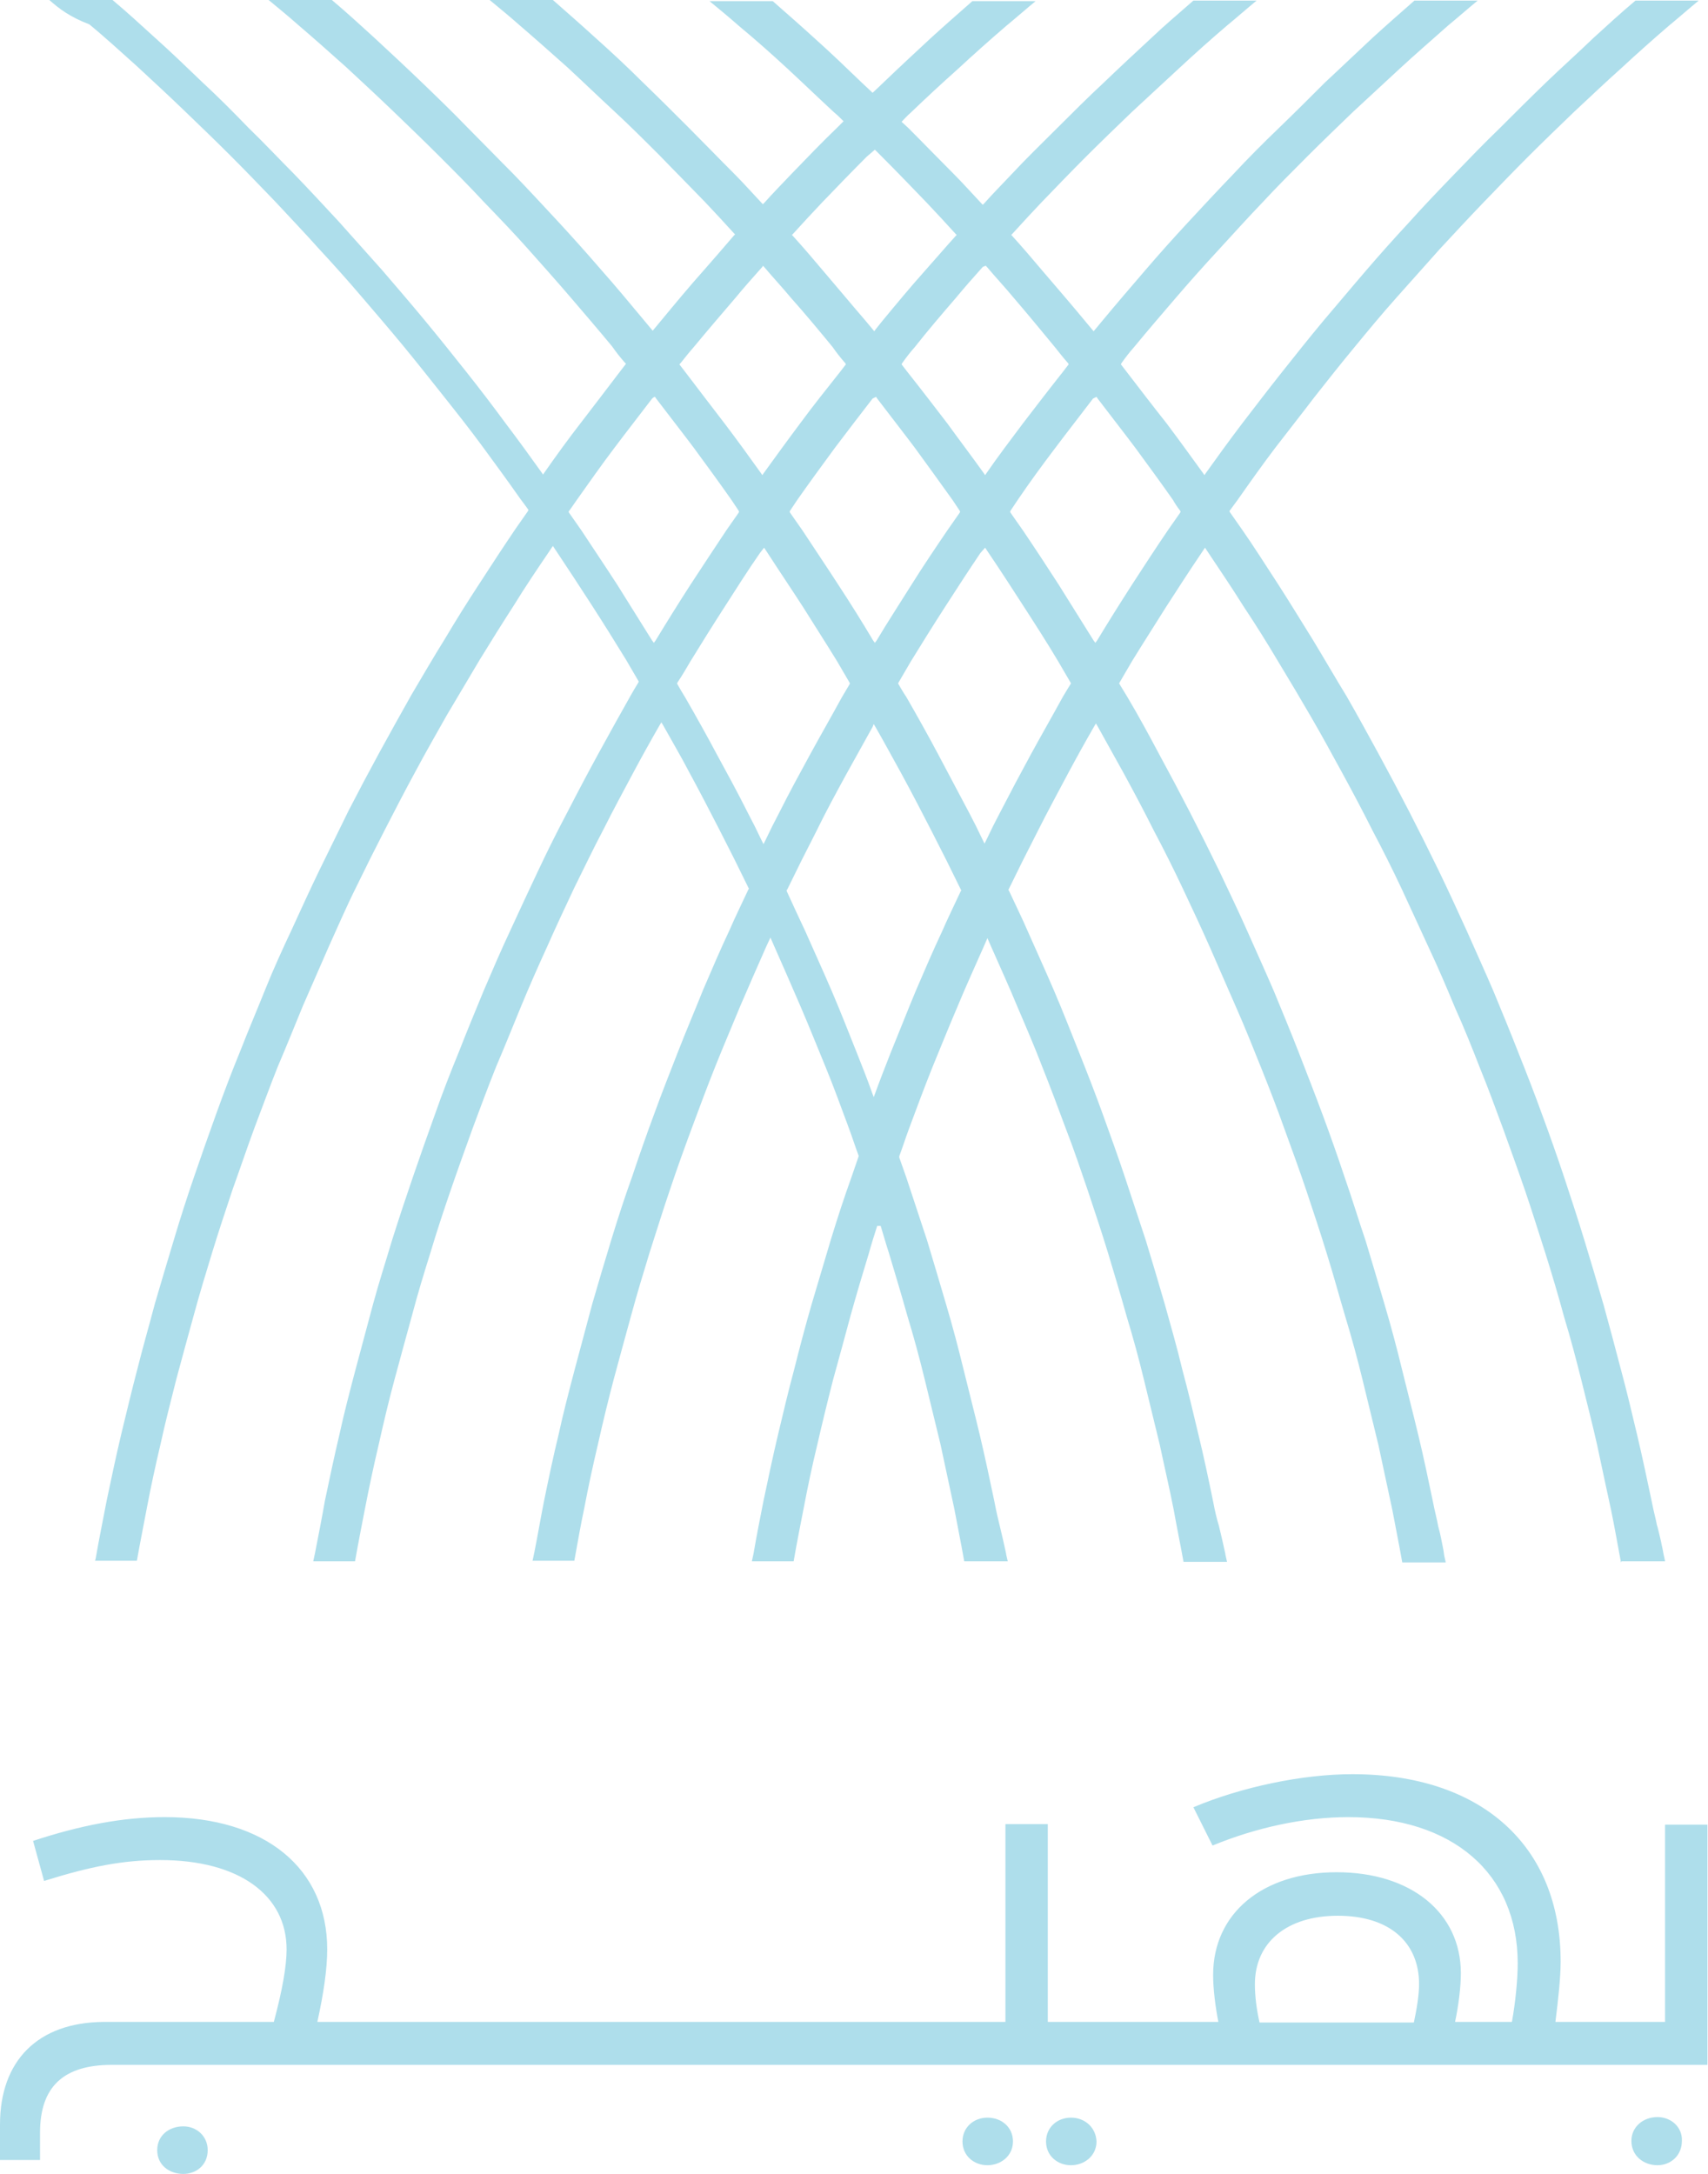 <?xml version="1.0" encoding="utf-8"?>
<!-- Generator: Adobe Illustrator 27.0.0, SVG Export Plug-In . SVG Version: 6.00 Build 0)  -->
<svg version="1.1" id="Layer_2_00000139266041965302588610000000982918549253810311_"
	 xmlns="http://www.w3.org/2000/svg" xmlns:xlink="http://www.w3.org/1999/xlink" x="0px" y="0px" viewBox="0 0 294.4 374.7"
	 style="enable-background:new 0 0 294.4 374.7;" xml:space="preserve">
<style type="text/css">
	.st0{fill:#AEDEEB;}
</style>
<g id="Layer_1-2">
	<path class="st0" d="M149.4,27c-2.6,2.6-5.2,5.3-7.7,7.9c-1.6,1.7-3.2,3.4-5,5.4l-0.2,0.2l0.2,0.2c1.9,2.1,3.6,4.1,5.2,6
		c2.4,2.8,4.8,5.7,7.3,8.6l1.5,1.8l0.2-0.3c0.4-0.5,0.8-1,1.2-1.5c2.4-2.9,4.8-5.8,7.3-8.6c1.7-1.9,3.4-3.9,5.3-6l0.2-0.2l-0.2-0.2
		c-1.8-2-3.4-3.7-5-5.4c-2.6-2.7-5.2-5.4-7.7-7.9l-1.2-1.2L149.4,27L149.4,27z M169.4,46c-1.7,1.9-3.2,3.6-4.6,5.3
		c-2.5,2.9-4.9,5.7-7.1,8.5c-0.8,0.9-1.5,1.8-2.2,2.8l-0.1,0.2l1,1.3c2.3,2.9,4.6,5.9,6.9,8.9c2.1,2.9,4.3,5.8,6.3,8.6l0.2,0.3
		l0.2-0.3c2-2.9,4.2-5.8,6.3-8.6c2.3-3,4.6-6,6.9-8.9l1-1.3l-0.1-0.2c-0.8-0.9-1.5-1.8-2.3-2.8c-2.3-2.8-4.7-5.7-7.1-8.5
		c-1.4-1.7-3-3.4-4.6-5.3l-0.2-0.2L169.4,46L169.4,46z M131.4,46c-1.7,1.9-3.2,3.6-4.6,5.3c-2.4,2.8-4.8,5.6-7.2,8.5
		c-0.8,0.9-1.5,1.8-2.3,2.8l-0.2,0.2l1,1.3c2.2,2.9,4.5,5.9,6.8,8.9c2.2,2.9,4.3,5.8,6.3,8.6l0.2,0.3l0.2-0.3
		c2.1-2.9,4.2-5.8,6.3-8.6c2.2-3,4.6-6,6.9-8.9l1-1.3l-0.1-0.2c-0.8-0.9-1.5-1.8-2.2-2.8c-2.3-2.8-4.7-5.7-7.2-8.5
		c-1.4-1.7-3-3.4-4.6-5.3l-0.2-0.2L131.4,46L131.4,46z M112.4,68.7c-2.2,2.9-4.4,5.7-6.5,8.5c-2.2,2.9-4.3,5.9-6.5,9
		c-0.4,0.6-1.4,2-1.4,2l0.1,0.2c0.7,1,1.4,2,2.1,3c2.1,3.2,4.2,6.3,6.2,9.4c2,3.2,4,6.4,6,9.6l0.3,0.4l0.3-0.4c2-3.3,4-6.5,6-9.6
		c2.1-3.2,4.2-6.4,6.2-9.4c0.7-1,1.4-2,2.1-3l0.1-0.2l-0.1-0.2c-0.4-0.6-0.8-1.2-1.2-1.8c-2.1-3-4.3-6-6.5-9
		c-2.1-2.8-4.3-5.6-6.5-8.5l-0.2-0.3C112.7,68.4,112.4,68.7,112.4,68.7z M188.4,68.7c-2.2,2.9-4.4,5.7-6.5,8.5
		c-2.2,2.9-4.4,5.9-6.5,9c-0.4,0.6-0.8,1.2-1.2,1.8l-0.1,0.2l0.1,0.2c0.7,1,1.4,2,2.1,3c2.1,3.1,4.2,6.3,6.2,9.4c2,3.2,4,6.4,6,9.6
		l0.3,0.4l0.3-0.4c2-3.3,4-6.5,6-9.6c2-3.1,4.1-6.3,6.2-9.4c0.7-1,1.4-2,2.1-3l0.1-0.2l-0.1-0.2c-0.4-0.5-1-1.4-1.2-1.8
		c-2.1-3-4.3-6-6.5-9c-2.1-2.8-4.3-5.6-6.5-8.5l-0.2-0.3L188.4,68.7L188.4,68.7z M150.4,68.7c-2.1,2.7-4.3,5.6-6.5,8.5
		c-2.2,3-4.4,6-6.5,9c-0.4,0.6-0.8,1.2-1.2,1.8l-0.1,0.2l0.1,0.2c0.7,1,1.4,2,2.1,3c2.1,3.2,4.2,6.3,6.2,9.4c2.1,3.2,4.1,6.4,6,9.6
		l0.3,0.4l0.3-0.4c1.9-3.2,4-6.4,6-9.6c2-3.2,4.1-6.3,6.2-9.4c0.7-1,1.4-2,2.1-3l0.1-0.2l-0.1-0.2c-0.4-0.6-0.8-1.2-1.2-1.8
		c-2.2-3.1-4.4-6.1-6.5-9c-2.1-2.8-4.3-5.6-6.5-8.5l-0.2-0.3L150.4,68.7L150.4,68.7z M131,95.3c-2.1,3-4.1,6.2-6.1,9.3
		c-2,3.1-4,6.3-5.9,9.4c-0.7,1.2-1.4,2.4-2.2,3.6l-0.1,0.2l0.1,0.2c0.4,0.7,0.8,1.4,1.3,2.2c1.9,3.3,3.8,6.7,5.5,9.9
		c1.8,3.3,3.6,6.6,5.3,10c0.8,1.5,1.6,3.1,2.4,4.8l0.3,0.6l0.3-0.6c0.8-1.7,1.6-3.3,2.4-4.8c1.7-3.4,3.5-6.7,5.3-10
		c1.8-3.3,3.7-6.6,5.5-9.9c0.4-0.7,1.3-2.2,1.3-2.2l0.1-0.2l-0.1-0.2c-0.7-1.2-1.4-2.4-2.1-3.6c-1.9-3.1-3.9-6.2-5.9-9.4
		c-2-3.1-4.1-6.2-6.1-9.3l-0.6-0.9L131,95.3L131,95.3z M169,95.3c-2.1,3.1-4.1,6.2-6.1,9.3c-2,3.1-4,6.3-5.9,9.4
		c-0.7,1.2-1.4,2.4-2.1,3.6l-0.1,0.2c0,0,0.9,1.6,1.4,2.3c1.9,3.3,3.8,6.7,5.5,9.9c1.8,3.4,3.6,6.8,5.3,10c0.8,1.5,1.6,3.1,2.4,4.8
		l0.3,0.6l0.3-0.6c0.8-1.7,1.6-3.3,2.4-4.8c1.7-3.3,3.5-6.7,5.3-10c1.8-3.3,3.7-6.6,5.5-9.9c0.4-0.7,1.4-2.3,1.4-2.3l-0.1-0.2
		c-0.7-1.2-1.4-2.4-2.1-3.6c-1.9-3.2-3.9-6.3-5.9-9.4c-2-3.1-4-6.2-6.1-9.3l-0.6-0.9L169,95.3L169,95.3z M150.4,125.3
		c-1.5,2.7-3,5.4-4.5,8.1c-1.8,3.3-3.6,6.6-5.2,9.9c-1.7,3.3-3.4,6.7-5,10l-0.1,0.1l0,0.2c1.2,2.6,2.2,4.8,3.2,6.9
		c1.5,3.4,3.1,6.9,4.6,10.4c1.5,3.5,2.9,7.1,4.3,10.6c0.9,2.3,1.8,4.5,2.6,6.8l0.3,0.8l0.3-0.8c0.8-2.2,1.7-4.5,2.6-6.8
		c1.4-3.4,2.8-7,4.3-10.6c1.5-3.5,3-7,4.6-10.4c0.9-2.1,2-4.3,3.2-6.9l0.1-0.1l-0.1-0.2c-1.6-3.3-3.3-6.7-5-10
		c-1.7-3.3-3.4-6.6-5.2-9.9c-1.5-2.7-3-5.5-4.5-8.1l-0.3-0.5L150.4,125.3L150.4,125.3z M279.4,269.3c-0.6-3.2-1.1-6.1-1.7-9
		c-0.8-3.7-1.6-7.4-2.4-11.2c-0.8-3.6-1.8-7.4-2.7-11.1c-0.9-3.6-1.9-7.4-3-11c-1-3.7-2.1-7.4-3.2-10.9c-1.2-3.7-2.3-7.3-3.5-10.8
		c-1.2-3.5-2.5-7.1-3.8-10.7c-1.3-3.5-2.6-7.1-4-10.5c-1.4-3.6-2.8-7.1-4.3-10.4c-1.4-3.4-2.9-6.9-4.5-10.3
		c-1.5-3.3-3.1-6.7-4.7-10.2c-1.6-3.4-3.3-6.8-5-10c-1.6-3.2-3.4-6.6-5.2-9.9c-1.8-3.3-3.6-6.6-5.4-9.7c-1.8-3.1-3.7-6.3-5.7-9.6
		c-1.9-3.2-3.9-6.4-5.9-9.4c-2-3.2-4.1-6.3-6.1-9.3l-0.6-0.9l-0.6,0.9c-2.1,3.1-4.1,6.2-6.1,9.3c-2,3.2-4,6.3-5.9,9.4
		c-0.7,1.2-1.4,2.4-2.1,3.6l-0.1,0.2l1.4,2.3c1.9,3.2,3.7,6.5,5.5,9.9c1.8,3.3,3.6,6.7,5.3,10c1.7,3.3,3.4,6.7,5.1,10.2
		c1.6,3.4,3.3,6.9,4.8,10.3c1.5,3.4,3.1,6.9,4.6,10.4c1.4,3.4,2.9,7,4.3,10.6c1.4,3.6,2.8,7.2,4.1,10.7c1.3,3.5,2.6,7.2,3.8,10.8
		c1.3,3.7,2.4,7.4,3.6,10.9c1.1,3.6,2.2,7.4,3.3,11.1c1.1,3.7,2.1,7.5,3,11.2c0.9,3.7,1.9,7.5,2.8,11.3c0.9,3.7,1.7,7.6,2.5,11.4
		c0.3,1.6,0.7,3,0.9,4.2c0.4,1.4,0.6,2.6,0.9,4.1l0.1,0.7c0,0.2,0.2,0.9,0.3,1.4h-7.5c-0.6-3.4-1.2-6.3-1.7-9
		c-0.8-3.7-1.6-7.5-2.4-11.2c-0.9-3.7-1.8-7.4-2.7-11.1c-0.9-3.7-1.9-7.4-3-11c-1.1-3.7-2.1-7.4-3.2-10.9c-1.1-3.6-2.3-7.2-3.5-10.8
		c-1.2-3.6-2.5-7.1-3.8-10.7c-1.2-3.4-2.6-7-4-10.5c-1.4-3.5-2.8-7-4.3-10.4c-1.5-3.4-3-6.9-4.5-10.3c-1.5-3.4-3.1-6.8-4.7-10.2
		c-1.6-3.4-3.3-6.8-5-10c-1.6-3.2-3.4-6.6-5.2-9.9c-1.5-2.7-3-5.4-4.5-8.1l-0.3-0.5l-0.3,0.5c-1.5,2.6-3,5.3-4.5,8.1
		c-1.8,3.4-3.6,6.7-5.2,9.9c-1.7,3.3-3.4,6.7-5,10l-0.1,0.2l0.1,0.1c1.2,2.6,2.3,4.8,3.2,6.9c1.5,3.4,3.1,6.9,4.6,10.4
		c1.5,3.5,2.9,7.1,4.3,10.6c1.4,3.5,2.8,7.1,4.1,10.7c1.3,3.6,2.6,7.2,3.8,10.8c1.2,3.6,2.4,7.3,3.6,10.9c1.1,3.6,2.2,7.3,3.3,11.1
		c1,3.6,2.1,7.4,3,11.2c1,3.7,1.9,7.5,2.8,11.3c0.9,3.7,1.7,7.5,2.5,11.4c0.3,1.6,0.6,2.9,1,4.2c0.4,1.6,0.7,3,1.1,4.8
		c0,0.2,0.2,0.9,0.3,1.4h-7.5c-0.6-3.3-1.2-6.2-1.7-9c-0.7-3.6-1.6-7.4-2.4-11.2c-0.9-3.7-1.8-7.4-2.7-11.1c-0.9-3.7-1.9-7.4-3-11
		c-1-3.6-2.1-7.2-3.2-10.9c-1.1-3.6-2.3-7.2-3.5-10.8c-1.2-3.5-2.4-7.1-3.8-10.7c-1.3-3.5-2.6-7-4-10.5c-1.3-3.4-2.8-6.9-4.3-10.4
		c-1.4-3.4-3-6.9-4.5-10.3l-0.7-1.6l-0.7,1.6c-1.5,3.4-3.1,6.9-4.5,10.3c-1.5,3.5-2.9,7-4.3,10.4c-1.4,3.5-2.7,7-4,10.5
		c-0.6,1.6-1.1,3.2-1.7,4.8l0,0.1l0,0.1c0.4,1.1,0.8,2.3,1.2,3.4c1.2,3.6,2.4,7.3,3.6,10.9c1.1,3.6,2.2,7.4,3.3,11.1
		c1.1,3.7,2.1,7.5,3,11.2c0.9,3.7,1.9,7.5,2.8,11.3c0.9,3.8,1.7,7.6,2.5,11.4c0.3,1.6,0.6,2.9,0.9,4.1c0.4,1.6,0.7,3,1.1,4.8
		c0,0.2,0.2,0.9,0.3,1.4h-7.5c-0.6-3.4-1.2-6.3-1.7-9c-0.8-3.7-1.6-7.5-2.4-11.2c-0.9-3.7-1.8-7.4-2.7-11.1c-0.9-3.7-1.9-7.4-3-11
		c-1-3.6-2.1-7.2-3.2-10.9c-0.5-1.5-0.9-3-1.4-4.6h-0.6c-0.5,1.6-1,3.1-1.4,4.6c-1.1,3.6-2.2,7.3-3.2,10.9c-1,3.7-2,7.4-3,11
		c-1,3.9-1.9,7.6-2.7,11.1c-0.9,3.7-1.7,7.5-2.4,11.2c-0.5,2.6-1.1,5.5-1.7,9h-7.2l0.3-1.4c0.5-2.9,1.1-6,1.7-9
		c0.8-3.8,1.6-7.6,2.5-11.4c0.9-3.8,1.8-7.6,2.8-11.3c0.9-3.6,1.9-7.4,3-11.2c1.1-3.7,2.2-7.4,3.3-11.1c1.1-3.6,2.3-7.3,3.6-10.9
		c0.4-1.1,0.7-2.1,1.1-3.2l0.1-0.3l0-0.1c-0.6-1.6-1.1-3.2-1.7-4.8c-1.3-3.5-2.6-7.1-4-10.5c-1.4-3.4-2.8-6.9-4.3-10.4
		c-1.5-3.5-3-6.9-4.5-10.3l-0.7-1.6l-0.7,1.5c-1.5,3.4-3,6.8-4.5,10.3c-1.4,3.4-2.9,6.9-4.3,10.4c-1.4,3.5-2.7,7-4,10.5
		c-1.3,3.5-2.6,7.1-3.8,10.7c-1.2,3.5-2.3,7.1-3.5,10.8c-1.1,3.6-2.2,7.2-3.2,10.9c-1,3.6-2,7.3-3,11c-1,3.8-1.9,7.5-2.7,11.1
		c-0.9,3.8-1.7,7.5-2.4,11.2c-0.6,2.8-1.1,5.7-1.7,9h-7.2l0.3-1.4c0.6-3,1.1-6,1.7-9c0.8-3.9,1.6-7.7,2.5-11.4
		c0.8-3.7,1.8-7.5,2.8-11.3c1-3.7,2-7.5,3-11.2c1.1-3.8,2.2-7.5,3.3-11.1c1.1-3.6,2.3-7.3,3.6-10.9c1.2-3.6,2.5-7.3,3.8-10.8
		c1.3-3.6,2.7-7.1,4.1-10.7c1.4-3.6,2.9-7.1,4.3-10.6c1.5-3.5,3-7,4.6-10.4c0.9-2.1,2-4.3,3.2-6.9l0.1-0.1l-0.1-0.2
		c-1.6-3.3-3.3-6.7-5-10c-1.7-3.3-3.4-6.6-5.2-9.9c-1.4-2.7-3-5.4-4.5-8.1l-0.3-0.5l-0.3,0.5c-1.5,2.6-3,5.3-4.5,8.1
		c-1.7,3.2-3.5,6.5-5.2,9.9c-1.7,3.2-3.3,6.6-5,10c-1.6,3.4-3.2,6.8-4.7,10.2c-1.6,3.5-3.1,6.9-4.5,10.3c-1.4,3.4-2.8,6.9-4.3,10.4
		c-1.4,3.5-2.7,7-4,10.5c-1.3,3.6-2.6,7.2-3.8,10.7c-1.2,3.5-2.4,7.1-3.5,10.8c-1.1,3.5-2.2,7.1-3.2,10.9c-1,3.6-2,7.3-3,11
		c-1,3.7-1.9,7.5-2.7,11.1c-0.9,3.8-1.7,7.6-2.4,11.2c-0.5,2.6-1.1,5.6-1.7,9h-7.2l0.3-1.4c0.6-3.1,1.2-6.1,1.7-9
		c0.8-3.8,1.6-7.6,2.5-11.4c0.8-3.7,1.8-7.5,2.8-11.3c1-3.7,2-7.5,3-11.2c1-3.7,2.2-7.4,3.3-11.1c1.2-3.8,2.4-7.4,3.6-10.9
		c1.2-3.5,2.5-7.2,3.8-10.8c1.3-3.7,2.7-7.3,4.1-10.7c1.4-3.6,2.9-7.2,4.3-10.6c1.5-3.5,3-7,4.6-10.4c1.6-3.5,3.2-6.9,4.8-10.3
		c1.6-3.4,3.3-6.8,5.1-10.2c1.8-3.5,3.6-6.9,5.3-10c1.8-3.3,3.7-6.7,5.5-9.9c0.4-0.7,0.8-1.4,1.3-2.2l0.1-0.2l-0.1-0.2
		c-0.7-1.2-1.4-2.4-2.1-3.6c-1.9-3.1-3.9-6.3-5.9-9.4s-4.1-6.3-6.1-9.3l-0.6-0.9l-0.6,0.9c-2.1,3.1-4.2,6.2-6.1,9.3
		c-2,3.1-4,6.3-5.9,9.4c-1.9,3.2-3.8,6.4-5.7,9.6c-1.8,3.2-3.7,6.5-5.4,9.7c-1.8,3.3-3.5,6.6-5.2,9.9c-1.7,3.3-3.4,6.7-5,10
		c-1.7,3.4-3.2,6.9-4.7,10.2c-1.5,3.4-3,6.9-4.5,10.3c-1.4,3.4-2.8,6.9-4.3,10.4c-1.4,3.5-2.7,7.1-4,10.5c-1.3,3.5-2.5,7.1-3.8,10.7
		c-1.2,3.6-2.4,7.2-3.5,10.8c-1.1,3.6-2.2,7.2-3.2,10.9c-1,3.6-2,7.3-3,11c-0.9,3.6-1.9,7.4-2.7,11.1c-0.9,3.8-1.7,7.5-2.4,11.2
		c-0.5,2.7-1.1,5.6-1.7,9h-7.2l0.1-0.4c0.6-3.5,1.3-6.8,1.9-10c0.8-3.8,1.6-7.6,2.5-11.4c0.9-3.7,1.8-7.5,2.8-11.3
		c0.9-3.6,2-7.4,3-11.2c1.1-3.7,2.2-7.5,3.3-11.1c1.1-3.7,2.3-7.4,3.5-10.9s2.5-7.2,3.8-10.8c1.3-3.6,2.7-7.3,4.1-10.7
		c1.4-3.6,2.9-7.1,4.3-10.6s3-7,4.6-10.4c1.6-3.5,3.2-7,4.8-10.3c1.6-3.3,3.3-6.7,5-10.2c1.7-3.3,3.5-6.7,5.3-10
		c1.8-3.3,3.7-6.7,5.5-9.9c1.9-3.2,3.8-6.5,5.8-9.7c1.9-3.2,3.9-6.4,6-9.6c2-3.1,4.1-6.3,6.2-9.4c0.7-1,1.4-2,2.1-3l0.1-0.2
		c0,0-1-1.4-1.4-1.9c-2.1-3-4.3-6-6.5-9c-2.2-3-4.5-5.9-6.8-8.8c-2.3-2.9-4.6-5.8-6.9-8.6c-2.4-2.9-4.8-5.7-7.2-8.5
		c-2.3-2.7-4.8-5.5-7.4-8.3c-2.4-2.7-5-5.4-7.5-8.1c-2.5-2.6-5.1-5.3-7.7-7.9c-2.6-2.6-5.3-5.2-7.9-7.7c-2.7-2.6-5.4-5.1-8.1-7.6
		c-2.8-2.5-5.5-5-8.3-7.3C12,2.9,10.2,1.5,8.5,0h10.9c2.5,2.1,4.9,4.3,7.2,6.4c2.8,2.5,5.5,5.1,8.2,7.7c2.7,2.5,5.4,5.2,8,7.9
		c2.7,2.6,5.3,5.4,7.9,8c2.6,2.7,5.2,5.5,7.7,8.2c2.5,2.8,5,5.6,7.5,8.4c2.4,2.8,4.9,5.7,7.3,8.6c2.4,2.9,4.8,5.9,7.1,8.8
		c2.3,2.9,4.6,5.9,6.8,8.9c2.2,2.9,4.3,5.8,6.3,8.6l0.2,0.3l0.2-0.3c2.1-3,4.2-5.9,6.3-8.6c2.3-3,4.6-6,6.8-8.9l1-1.3l-0.2-0.2
		c-0.8-0.9-1.5-1.8-2.2-2.8c-2.4-2.9-4.8-5.7-7.2-8.5c-2.4-2.8-4.9-5.6-7.3-8.3c-2.4-2.7-5-5.4-7.6-8.1c-2.5-2.7-5.1-5.3-7.7-7.9
		c-2.6-2.6-5.3-5.2-7.9-7.7c-2.6-2.5-5.3-5-8.1-7.6c-2.8-2.5-5.6-5-8.3-7.3c-1.7-1.5-3.4-2.9-5.1-4.3h10.9c2.5,2.1,4.9,4.3,7.2,6.4
		c2.7,2.5,5.5,5.1,8.2,7.7c2.7,2.6,5.4,5.2,8,7.9c2.6,2.6,5.2,5.3,7.9,8c2.6,2.7,5.2,5.5,7.7,8.2c2.5,2.7,5,5.5,7.5,8.4
		c2.4,2.7,4.8,5.6,7.3,8.6l1.5,1.8c0,0,1.1-1.3,1.5-1.8c2.4-2.9,4.8-5.8,7.3-8.6c1.6-1.8,3.3-3.8,5.2-6l0.2-0.2l-0.2-0.2
		c-1.8-2-3.4-3.7-5-5.4c-2.6-2.7-5.2-5.3-7.7-7.9c-2.7-2.7-5.3-5.3-7.9-7.7c-2.7-2.5-5.4-5.1-8.1-7.6c-2.7-2.4-5.5-4.9-8.3-7.3
		c-1.7-1.5-3.4-2.9-5.1-4.3h10.9c2.5,2.2,4.9,4.3,7.2,6.4c2.8,2.5,5.6,5.1,8.2,7.7c2.7,2.6,5.4,5.3,8,7.9c2.6,2.6,5.2,5.3,7.9,8
		c1.5,1.5,3,3.2,4.7,5l0.2,0.2l0.2-0.2c1.6-1.8,3.2-3.4,4.7-5c2.7-2.8,5.3-5.5,7.9-8l1.1-1.1l-0.2-0.2c-0.5-0.5-0.9-0.9-1.4-1.3
		c-2.7-2.5-5.4-5.1-8.1-7.6c-2.6-2.4-5.4-4.9-8.3-7.3c-1.7-1.5-3.4-2.9-5.1-4.3h10.9c2.5,2.2,4.9,4.3,7.2,6.4
		c2.8,2.5,5.5,5.1,8.2,7.7c0.5,0.5,1.1,1,1.6,1.5l0.2,0.2c0,0,1.3-1.2,1.8-1.7c2.6-2.5,5.4-5.1,8.2-7.7c2.3-2.1,4.7-4.2,7.2-6.4
		h10.9c-1.7,1.4-3.4,2.9-5.1,4.3c-2.8,2.4-5.6,4.9-8.3,7.4c-2.8,2.5-5.5,5-8.1,7.5c-0.5,0.4-1.6,1.6-1.6,1.6s0.9,0.8,1.2,1.1
		c2.7,2.7,5.3,5.4,7.9,8c1.5,1.5,3,3.2,4.7,5l0.2,0.2l0.2-0.2c1.6-1.8,3.2-3.4,4.7-5c2.6-2.8,5.3-5.4,7.9-8c2.6-2.6,5.3-5.3,8.1-7.9
		c2.7-2.6,5.4-5.1,8.2-7.7c2.2-2.1,4.7-4.2,7.2-6.4h10.9c-1.7,1.4-3.4,2.9-5.1,4.3c-2.7,2.3-5.5,4.8-8.3,7.4
		c-2.8,2.6-5.5,5.1-8.1,7.5c-2.6,2.5-5.3,5.1-7.9,7.7c-2.5,2.5-5.1,5.2-7.7,7.9c-1.6,1.7-3.2,3.4-5,5.4l-0.2,0.2l0.2,0.2
		c1.9,2.1,3.6,4.1,5.2,6c2.4,2.8,4.9,5.7,7.3,8.6l1.5,1.8c0,0,1.1-1.3,1.5-1.8c2.4-2.9,4.9-5.8,7.3-8.6s4.9-5.6,7.5-8.4
		c2.5-2.7,5.1-5.5,7.7-8.2c2.6-2.8,5.3-5.5,7.9-8c2.7-2.6,5.4-5.3,8-7.9c2.7-2.5,5.4-5.1,8.2-7.7c2.3-2.1,4.8-4.3,7.2-6.4h10.9
		c-1.7,1.4-3.4,2.9-5.1,4.3c-2.8,2.5-5.6,4.9-8.3,7.4c-2.7,2.5-5.4,5-8.1,7.5c-2.6,2.5-5.3,5.1-7.9,7.7c-2.6,2.6-5.2,5.2-7.7,7.9
		c-2.6,2.7-5.1,5.5-7.5,8.1c-2.5,2.7-5,5.5-7.4,8.3c-2.4,2.8-4.9,5.7-7.2,8.5c-0.8,0.9-1.5,1.8-2.2,2.8l-0.1,0.2l1,1.3
		c2.3,3,4.6,6,6.9,8.9c2.1,2.8,4.2,5.7,6.3,8.6l0.2,0.3l0.2-0.3c2-2.8,4.1-5.7,6.3-8.6c2.3-3,4.6-6,6.9-8.9s4.6-5.8,7.1-8.8
		c2.4-2.8,4.8-5.7,7.3-8.6c2.4-2.8,4.9-5.6,7.5-8.4c2.5-2.8,5.1-5.5,7.7-8.2c2.6-2.7,5.2-5.4,7.9-8c2.6-2.6,5.3-5.3,8-7.9
		c2.7-2.6,5.5-5.1,8.2-7.7c2.3-2.1,4.7-4.3,7.2-6.4h10.9c-1.7,1.4-3.4,2.9-5.1,4.3c-2.8,2.4-5.6,4.9-8.3,7.4c-2.7,2.4-5.4,5-8.1,7.5
		c-2.7,2.6-5.4,5.2-7.9,7.7c-2.5,2.5-5.1,5.2-7.7,7.9c-2.6,2.7-5.1,5.4-7.6,8.1c-2.4,2.7-4.9,5.5-7.4,8.3c-2.5,2.8-4.9,5.7-7.2,8.5
		c-2.4,2.9-4.7,5.8-6.9,8.6c-2.2,2.9-4.5,5.8-6.8,8.8c-2.2,2.9-4.4,6-6.5,9l-1.4,1.9l0.1,0.2c0.7,1,1.4,2,2.1,3
		c2.1,3,4.1,6.2,6.2,9.4c2,3.1,4,6.4,6,9.6c2,3.3,3.9,6.6,5.8,9.7c1.9,3.3,3.7,6.6,5.5,9.9c1.8,3.3,3.6,6.7,5.3,10
		c1.7,3.3,3.4,6.7,5.1,10.2c1.6,3.3,3.2,6.8,4.8,10.3c1.5,3.4,3.1,6.9,4.6,10.4c1.4,3.4,2.9,7,4.3,10.6c1.4,3.5,2.8,7.1,4.1,10.7
		c1.3,3.5,2.6,7.2,3.8,10.8c1.2,3.6,2.4,7.3,3.5,10.9c1.1,3.6,2.2,7.3,3.3,11.1c1,3.6,2,7.4,3,11.2c1,3.7,1.9,7.5,2.8,11.3
		s1.7,7.6,2.5,11.4c0.3,1.6,0.7,3,0.9,4.1l0.1,0.3c0.2,0.8,0.4,1.6,0.6,2.5c0.1,0.6,0.3,1.3,0.4,2l0.3,1.4h-7.5L279.4,269.3z"/>
	<path class="st0" d="M170.2,365c-2.4,0-4.3,1.7-4.3,4.1c0,2.5,2,4.1,4.3,4.1s4.4-1.6,4.4-4.1C174.6,366.7,172.7,365,170.2,365"/>
	<path class="st0" d="M243.7,348.6h-26.6c-0.5-2.2-0.8-4.5-0.8-6.6c0-7.2,5.5-11.8,14.3-11.8s14,4.5,14,11.8
		C244.6,343.8,244.2,346.3,243.7,348.6 M287,314.4v34.1h-18.9c0.5-4,0.9-7.7,0.9-10.4c0-20-13.7-32.3-35.9-32.3
		c-8.6,0-19.1,2.2-27.4,5.7l3.3,6.6c7.5-3.1,15.8-4.9,23.4-4.9c18,0,29.2,9.7,29.2,25.2c0,2.8-0.4,6.8-1,10.1h-9.8
		c0.6-2.8,1-6,1-8.4c0-10.4-8.6-17.4-21.4-17.4s-21.3,7.1-21.3,17.7c0,2.5,0.4,5.5,0.9,8.1h-29.4v-34.1h-7.3v34.1H54.7
		c1.1-5,1.7-9.2,1.7-12.5c0-13.9-10.6-22.8-28-22.8c-7.2,0-14.5,1.4-22.7,4.1l1.9,6.9c8-2.5,13.6-3.6,20-3.6
		c13.7,0,21.8,6.1,21.8,15.4c0,2.8-0.7,6.9-2.2,12.5H17.8C6.6,348.6,0,355.1,0,366.2v6.1h6.9v-4.7c0-7.9,4-11.7,12.4-11.7h275v-41.4
		H287L287,314.4z"/>
	<path class="st0" d="M31.6,366.5c-2.5,0-4.5,1.6-4.5,4.1c0,2.6,2.1,4.1,4.5,4.1c2.2,0,4.2-1.5,4.2-4.1
		C35.8,368.2,33.9,366.5,31.6,366.5"/>
	<path class="st0" d="M285.7,364.9c-2.5,0-4.5,1.7-4.5,4.1c0,2.6,2.1,4.2,4.5,4.2c2.2,0,4.2-1.6,4.2-4.2
		C290,366.6,288,364.9,285.7,364.9"/>
	<path class="st0" d="M184.6,365c-2.4,0-4.3,1.7-4.3,4.1c0,2.5,2,4.1,4.3,4.1s4.4-1.6,4.4-4.1C188.9,366.7,187,365,184.6,365"/>
</g>
</svg>
